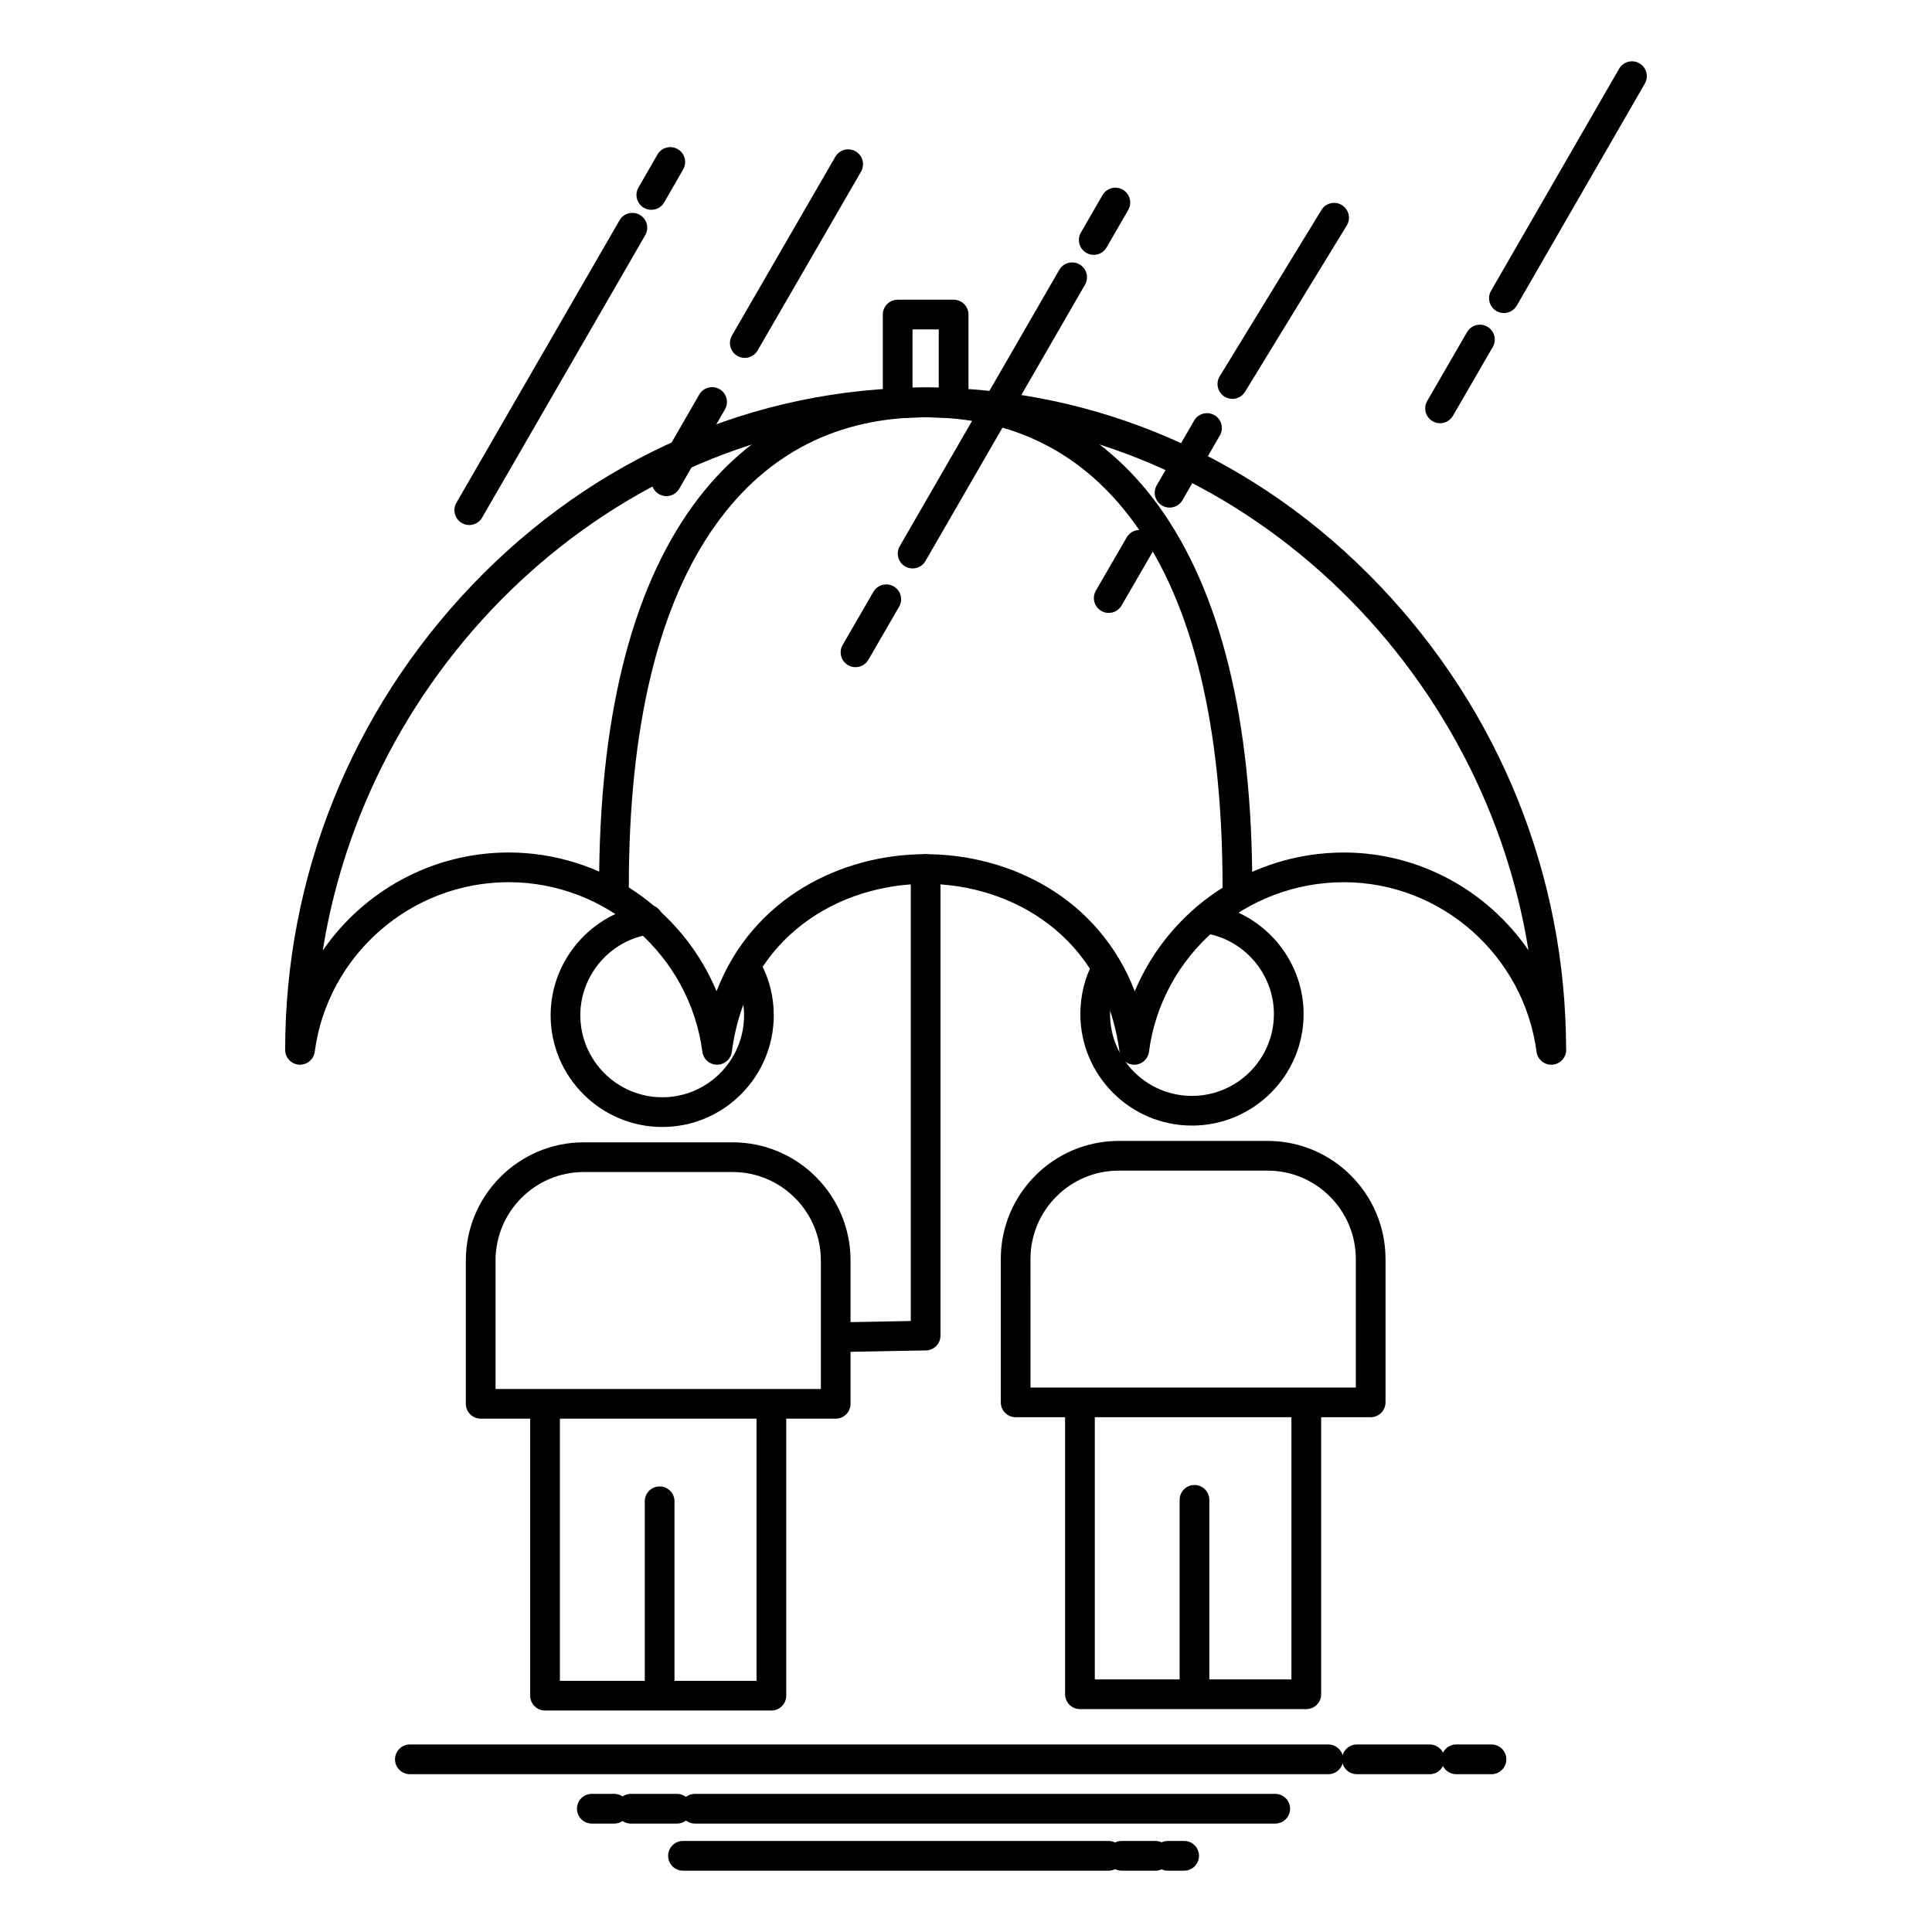 <?xml version="1.0" encoding="UTF-8"?>
<!-- Uploaded to: SVG Repo, www.svgrepo.com, Generator: SVG Repo Mixer Tools -->
<svg fill="#000000" width="800px" height="800px" version="1.1" viewBox="144 144 512 512" xmlns="http://www.w3.org/2000/svg">
 <g>
  <path d="m490.18 596.93h-59.984c-2.172 0-3.938-1.762-3.938-3.938v-75.883c0-2.172 1.762-3.938 3.938-3.938 2.172 0 3.938 1.762 3.938 3.938v71.945h52.109v-71.945c0-2.172 1.762-3.938 3.938-3.938 2.172 0 3.938 1.762 3.938 3.938v75.883c0 2.176-1.762 3.938-3.938 3.938z"/>
  <path d="m460.55 595.95c-2.172 0-3.938-1.762-3.938-3.938v-50.535c0-2.172 1.762-3.938 3.938-3.938 2.172 0 3.938 1.762 3.938 3.938v50.535c-0.004 2.176-1.766 3.938-3.938 3.938z"/>
  <path d="m319.52 442.66c-16.32 0-29.598-13.281-29.598-29.609 0-14.59 10.871-27.164 25.285-29.242 2.148-0.312 4.148 1.184 4.457 3.332 0.309 2.152-1.184 4.148-3.332 4.457-10.566 1.523-18.539 10.746-18.539 21.453 0 11.984 9.746 21.738 21.727 21.738 11.949 0 21.668-9.75 21.668-21.738 0-3.617-0.875-7.082-2.602-10.301-1.027-1.914-0.309-4.301 1.609-5.328 1.914-1.031 4.301-0.309 5.328 1.609 2.348 4.371 3.535 9.09 3.535 14.02 0 16.328-13.25 29.609-29.539 29.609z"/>
  <path d="m459.87 442.29c-16.305 0-29.566-13.262-29.566-29.562 0-4.973 1.191-9.703 3.535-14.066 1.031-1.914 3.418-2.629 5.332-1.605 1.914 1.027 2.633 3.418 1.602 5.332-1.723 3.207-2.598 6.688-2.598 10.344 0 11.961 9.734 21.691 21.695 21.691 11.98 0 21.727-9.73 21.727-21.691 0-10.703-7.981-19.926-18.566-21.453-2.152-0.309-3.644-2.305-3.332-4.457 0.309-2.152 2.305-3.644 4.457-3.332 14.434 2.082 25.316 14.656 25.316 29.242-0.004 16.297-13.281 29.559-29.602 29.559z"/>
  <path d="m223.51 426.16c-0.086 0-0.176-0.004-0.262-0.008-2.07-0.137-3.676-1.855-3.676-3.926 0-45.93 17.555-89.625 49.426-123.05 32.27-33.832 74.992-52.465 120.3-52.465 45.312 0 88.039 18.633 120.31 52.465 31.781 33.32 49.324 76.863 49.426 122.64 0.016 0.133 0.02 0.266 0.02 0.402 0 2.172-1.758 3.93-3.926 3.938h-0.031c-1.957 0-3.637-1.453-3.898-3.418-3.394-25.621-25.348-44.941-51.062-44.941-26.082 0-48.289 19.32-51.648 44.938-0.258 1.957-1.926 3.422-3.902 3.422h-0.004c-1.973 0-3.644-1.461-3.902-3.422-4.062-30.738-28.734-44.496-51.379-44.496s-47.309 13.758-51.355 44.492c-0.258 1.957-1.926 3.422-3.902 3.422-1.977 0-3.644-1.461-3.902-3.422-3.391-25.621-25.469-44.941-51.355-44.941-25.902 0-47.988 19.32-51.375 44.941-0.262 1.969-1.941 3.422-3.898 3.422zm165.79-55.789c22.062 0 45.793 11.359 55.422 36.324 9.086-21.738 30.742-36.77 55.41-36.77 20.055 0 38.125 10.188 48.926 25.914-12.637-78.863-80.668-141.26-159.76-141.26-79.113 0-147.16 62.426-159.77 141.32 10.848-15.77 29.043-25.98 49.254-25.98 24.504 0 46.043 15.027 55.113 36.766 9.617-24.961 33.34-36.32 55.402-36.32z"/>
  <path d="m381.89 254.75c-1.012 0-1.988-0.391-2.723-1.09-0.777-0.742-1.215-1.77-1.215-2.844l0.004-23.453c0-2.172 1.762-3.938 3.938-3.938h14.824c2.172 0 3.938 1.762 3.938 3.938v23.449c0 1.074-0.438 2.102-1.215 2.844s-1.824 1.137-2.894 1.086c-4.703-0.211-9.75-0.211-14.477 0-0.062 0.008-0.121 0.008-0.18 0.008zm3.938-23.449v15.449c2.309-0.047 4.652-0.047 6.949 0v-15.449z"/>
  <path d="m365.84 502.31c-2.141 0-3.894-1.715-3.934-3.863-0.039-2.172 1.691-3.969 3.863-4.008l19.598-0.359v-119.79c0-2.172 1.762-3.938 3.938-3.938 2.172 0 3.938 1.762 3.938 3.938l-0.004 123.65c0 2.144-1.719 3.894-3.863 3.934l-23.461 0.434h-0.074z"/>
  <path d="m471.93 383.07c-2.172 0-3.938-1.762-3.938-3.938 0-42.617-7.856-75.074-23.348-96.473-13.484-18.625-32.105-28.07-55.344-28.07-23.234 0-41.852 9.445-55.328 28.066-15.484 21.398-23.332 53.855-23.332 96.477 0 2.172-1.762 3.938-3.938 3.938-2.172 0-3.938-1.762-3.938-3.938 0-44.309 8.352-78.32 24.828-101.09 14.828-20.492 36.168-31.324 61.707-31.324 25.543 0 46.883 10.832 61.719 31.324 16.484 22.773 24.844 56.781 24.844 101.09 0.004 2.176-1.758 3.938-3.934 3.938z"/>
  <path d="m341.37 238.84c-0.668 0-1.348-0.172-1.965-0.531-1.883-1.09-2.523-3.496-1.438-5.379l27.402-47.383c1.09-1.883 3.496-2.523 5.379-1.438 1.883 1.09 2.523 3.496 1.438 5.379l-27.402 47.383c-0.734 1.262-2.055 1.969-3.414 1.969z"/>
  <path d="m348.42 597.31h-59.977c-2.172 0-3.938-1.762-3.938-3.938v-77.031c0-2.172 1.762-3.938 3.938-3.938 2.172 0 3.938 1.762 3.938 3.938v73.098h52.105v-73.098c0-2.172 1.762-3.938 3.938-3.938 2.172 0 3.938 1.762 3.938 3.938v77.031c-0.004 2.176-1.766 3.938-3.941 3.938z"/>
  <path d="m385.85 294.64c-0.668 0-1.344-0.172-1.965-0.527-1.883-1.086-2.527-3.496-1.441-5.375l42.277-73.223c1.086-1.883 3.496-2.531 5.375-1.441 1.883 1.086 2.527 3.496 1.441 5.375l-42.277 73.223c-0.727 1.262-2.051 1.969-3.41 1.969z"/>
  <path d="m365.47 519.96h-94.082c-2.172 0-3.938-1.762-3.938-3.938v-38c0-17.254 14.02-31.293 31.246-31.293h39.457c17.23 0 31.25 14.039 31.25 31.293v38c0 2.176-1.762 3.938-3.934 3.938zm-90.145-7.871h86.211v-34.066c0-12.914-10.488-23.422-23.379-23.422h-39.457c-12.891 0-23.375 10.508-23.375 23.422z"/>
  <path d="m507.24 519.58h-94.082c-2.172 0-3.938-1.762-3.938-3.938v-38c0-17.254 14.02-31.289 31.25-31.289h39.457c17.23 0 31.25 14.035 31.25 31.289v38c-0.004 2.176-1.766 3.938-3.938 3.938zm-90.148-7.871h86.211v-34.062c0-12.91-10.488-23.418-23.379-23.418h-39.457c-12.891 0-23.379 10.504-23.379 23.418z"/>
  <path d="m470.59 249.71c-0.699 0-1.41-0.188-2.051-0.578-1.855-1.133-2.438-3.559-1.305-5.41l26.961-44.074c1.133-1.855 3.555-2.438 5.41-1.305 1.855 1.133 2.438 3.559 1.305 5.41l-26.961 44.074c-0.738 1.211-2.035 1.883-3.359 1.883z"/>
  <path d="m542.55 226.96c-0.668 0-1.344-0.172-1.961-0.527-1.883-1.086-2.527-3.492-1.445-5.375l33.938-58.84c1.086-1.883 3.496-2.527 5.375-1.441 1.883 1.086 2.527 3.492 1.441 5.375l-33.938 58.84c-0.727 1.262-2.051 1.969-3.41 1.969z"/>
  <path d="m268.36 283.14c-0.668 0-1.344-0.172-1.965-0.527-1.883-1.086-2.527-3.496-1.441-5.375l43.227-74.855c1.086-1.883 3.496-2.527 5.375-1.441 1.883 1.086 2.527 3.496 1.441 5.375l-43.23 74.855c-0.723 1.262-2.047 1.969-3.406 1.969z"/>
  <path d="m320.6 275.48c-0.668 0-1.344-0.172-1.961-0.527-1.883-1.086-2.531-3.492-1.445-5.375l12.109-21.008c1.086-1.883 3.492-2.527 5.375-1.445 1.883 1.086 2.531 3.492 1.445 5.375l-12.109 21.008c-0.727 1.266-2.051 1.973-3.414 1.973z"/>
  <path d="m370.72 320.81c-0.668 0-1.348-0.172-1.969-0.531-1.879-1.09-2.523-3.5-1.434-5.379l8.145-14.062c1.09-1.879 3.496-2.523 5.379-1.434s2.523 3.5 1.434 5.379l-8.145 14.062c-0.73 1.258-2.051 1.965-3.41 1.965z"/>
  <path d="m453.95 278.52c-0.668 0-1.344-0.172-1.965-0.531-1.883-1.086-2.523-3.496-1.438-5.379l9.914-17.152c1.086-1.883 3.496-2.523 5.379-1.438 1.883 1.086 2.527 3.496 1.438 5.379l-9.914 17.152c-0.73 1.266-2.055 1.969-3.414 1.969z"/>
  <path d="m437.82 306.43c-0.668 0-1.348-0.172-1.969-0.531-1.879-1.09-2.523-3.5-1.434-5.379l8.176-14.113c1.09-1.879 3.496-2.523 5.379-1.434s2.523 3.5 1.434 5.379l-8.176 14.113c-0.73 1.258-2.051 1.965-3.41 1.965z"/>
  <path d="m525.63 256.16c-0.668 0-1.348-0.172-1.969-0.531-1.883-1.09-2.523-3.5-1.434-5.379l10.559-18.238c1.09-1.883 3.496-2.523 5.379-1.434 1.883 1.09 2.523 3.5 1.434 5.379l-10.559 18.238c-0.73 1.262-2.055 1.965-3.41 1.965z"/>
  <path d="m316.61 199.6c-0.664 0-1.34-0.168-1.957-0.523-1.883-1.082-2.535-3.488-1.453-5.375l5.019-8.734c1.082-1.883 3.488-2.535 5.375-1.453s2.535 3.488 1.453 5.375l-5.019 8.734c-0.73 1.27-2.055 1.977-3.418 1.977z"/>
  <path d="m433.85 211.54c-0.668 0-1.344-0.172-1.965-0.527-1.883-1.086-2.527-3.496-1.441-5.375l5.731-9.93c1.086-1.883 3.492-2.527 5.375-1.441 1.883 1.086 2.527 3.496 1.441 5.375l-5.731 9.93c-0.723 1.262-2.047 1.969-3.41 1.969z"/>
  <path d="m318.81 596.33c-2.172 0-3.938-1.762-3.938-3.938v-50.535c0-2.172 1.762-3.938 3.938-3.938 2.172 0 3.938 1.762 3.938 3.938v50.535c0 2.176-1.762 3.938-3.938 3.938z"/>
  <path d="m496.01 614.18h-243.39c-2.172 0-3.938-1.762-3.938-3.938 0-2.172 1.762-3.938 3.938-3.938h243.4c2.172 0 3.938 1.762 3.938 3.938-0.004 2.176-1.766 3.938-3.941 3.938z"/>
  <path d="m522.89 614.18h-19.305c-2.172 0-3.938-1.762-3.938-3.938 0-2.172 1.762-3.938 3.938-3.938h19.305c2.172 0 3.938 1.762 3.938 3.938 0 2.176-1.766 3.938-3.938 3.938z"/>
  <path d="m539.26 614.18h-9.34c-2.172 0-3.938-1.762-3.938-3.938 0-2.172 1.762-3.938 3.938-3.938h9.34c2.172 0 3.938 1.762 3.938 3.938 0 2.176-1.766 3.938-3.938 3.938z"/>
  <path d="m481.94 627.27h-153.76c-2.172 0-3.938-1.762-3.938-3.938 0-2.172 1.762-3.938 3.938-3.938h153.77c2.172 0 3.938 1.762 3.938 3.938-0.004 2.176-1.766 3.938-3.941 3.938z"/>
  <path d="m323.4 627.27h-12.195c-2.172 0-3.938-1.762-3.938-3.938 0-2.172 1.762-3.938 3.938-3.938h12.195c2.172 0 3.938 1.762 3.938 3.938s-1.762 3.938-3.938 3.938z"/>
  <path d="m306.76 627.27h-5.922c-2.172 0-3.938-1.762-3.938-3.938 0-2.172 1.762-3.938 3.938-3.938h5.922c2.172 0 3.938 1.762 3.938 3.938s-1.762 3.938-3.938 3.938z"/>
  <path d="m437.77 639.75h-112.77c-2.172 0-3.938-1.762-3.938-3.938 0-2.172 1.762-3.938 3.938-3.938h112.77c2.172 0 3.938 1.762 3.938 3.938 0 2.176-1.762 3.938-3.938 3.938z"/>
  <path d="m450.2 639.75h-8.938c-2.172 0-3.938-1.762-3.938-3.938 0-2.172 1.762-3.938 3.938-3.938h8.938c2.172 0 3.938 1.762 3.938 3.938 0 2.176-1.762 3.938-3.938 3.938z"/>
  <path d="m457.81 639.75h-4.32c-2.172 0-3.938-1.762-3.938-3.938 0-2.172 1.762-3.938 3.938-3.938h4.32c2.172 0 3.938 1.762 3.938 3.938-0.004 2.176-1.766 3.938-3.938 3.938z"/>
 </g>
</svg>